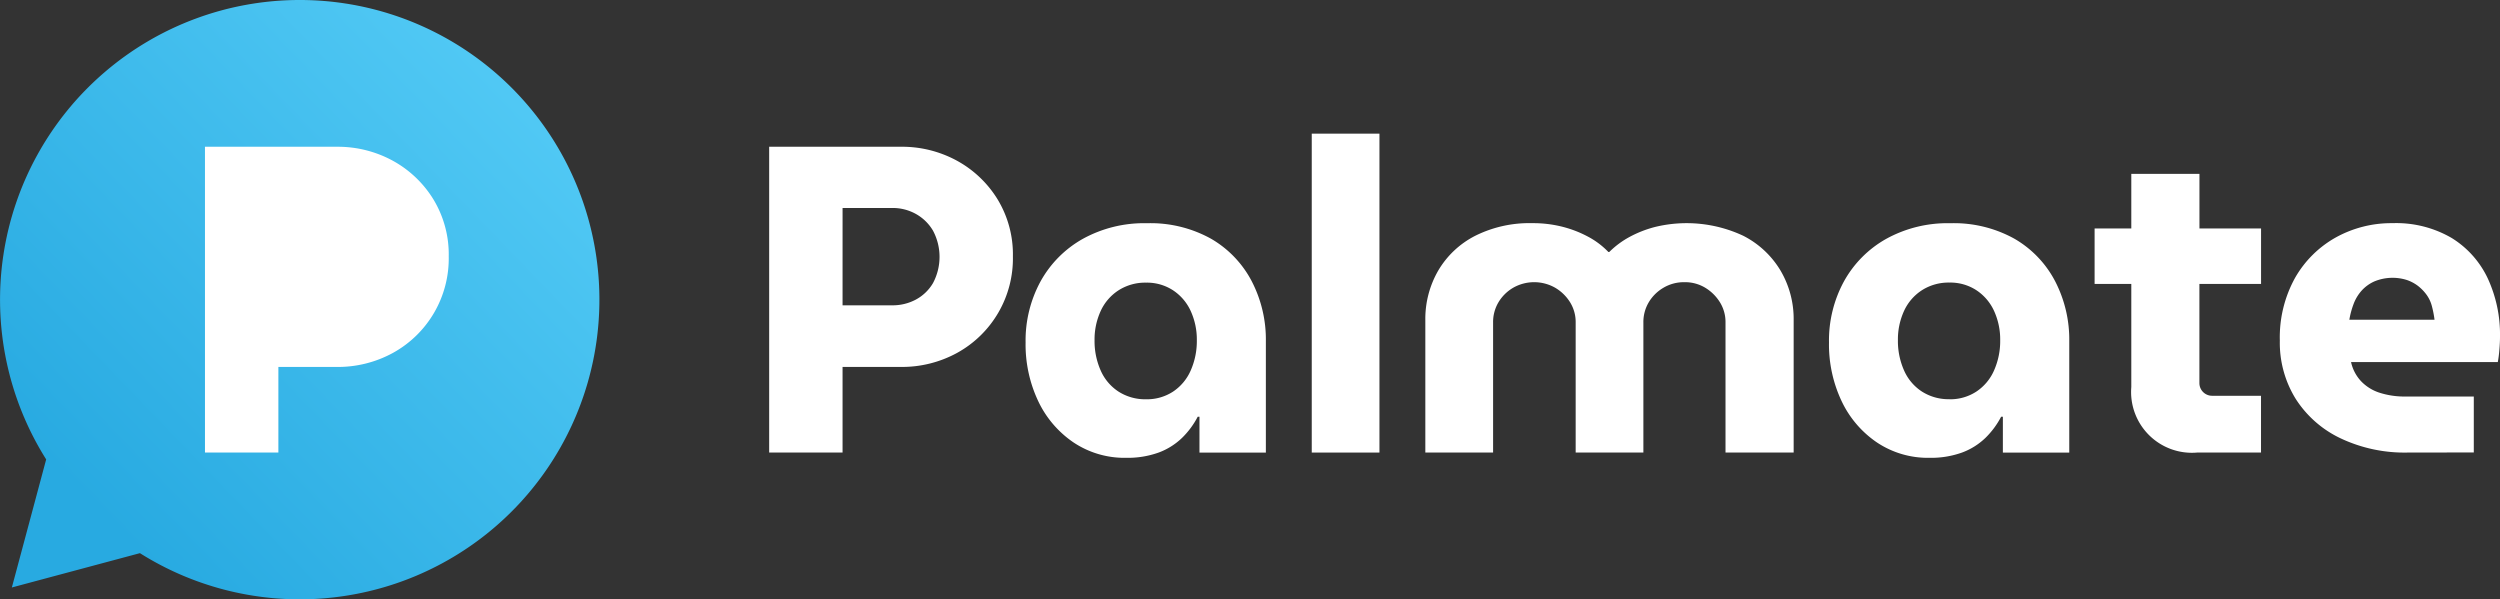 <svg xmlns="http://www.w3.org/2000/svg" width="208.567" height="50" viewBox="0 0 208.567 50">
    <rect x="0" y="0" width="208.567" height="50" fill="#333333" stroke="none"/>
    <defs>
        <linearGradient id="s34oa6c4ya" x1=".846" y1=".157" x2=".145" y2=".833" gradientUnits="objectBoundingBox">
            <stop offset="0" stop-color="#50c8f4"/>
            <stop offset="1" stop-color="#28aae1"/>
        </linearGradient>
    </defs>
    <path data-name="Path 1699" d="M129.065 50.138V24.626h10.97a9.57 9.57 0 0 1 4.7 1.166 9.1 9.1 0 0 1 3.389 3.226 8.844 8.844 0 0 1 1.275 4.756 8.987 8.987 0 0 1-4.664 8.055 9.57 9.57 0 0 1-4.7 1.166h-4.847v7.143zm6.123-12.283h4.155a4.1 4.1 0 0 0 1.949-.473A3.666 3.666 0 0 0 142.733 36a4.653 4.653 0 0 0 0-4.374 3.8 3.8 0 0 0-1.44-1.4 3.974 3.974 0 0 0-1.949-.492h-4.155z" transform="translate(-64.896 -12.383)" style="fill:#fff"/>
    <path data-name="Path 1700" d="M180.477 57.027a7.648 7.648 0 0 1-4.374-1.276 8.592 8.592 0 0 1-2.952-3.444 11.044 11.044 0 0 1-1.057-4.9 10.321 10.321 0 0 1 1.24-5.084 9.133 9.133 0 0 1 3.517-3.554 10.579 10.579 0 0 1 5.375-1.313 10.387 10.387 0 0 1 5.339 1.294 8.793 8.793 0 0 1 3.39 3.536 10.567 10.567 0 0 1 1.184 5.012v9.294H186.6V53.6h-.146a6.929 6.929 0 0 1-1.312 1.768 5.615 5.615 0 0 1-1.95 1.221 7.64 7.64 0 0 1-2.716.438m1.676-4.884a3.974 3.974 0 0 0 2.241-.637 4.07 4.07 0 0 0 1.477-1.768 6.058 6.058 0 0 0 .51-2.514 5.722 5.722 0 0 0-.51-2.442 4.113 4.113 0 0 0-1.477-1.731 3.975 3.975 0 0 0-2.241-.638 4.128 4.128 0 0 0-2.3.638 4.067 4.067 0 0 0-1.495 1.731 5.708 5.708 0 0 0-.51 2.442 6.042 6.042 0 0 0 .51 2.514 4.025 4.025 0 0 0 1.495 1.768 4.127 4.127 0 0 0 2.3.637" transform="translate(-86.532 -18.833)" style="fill:#fff"/>
    <path data-name="Rectangle 310" transform="translate(109.435 11.15)" style="fill:#fff" d="M0 0h5.648v26.606H0z"/>
    <path data-name="Path 1701" d="M239.169 56.589V45.546a8.056 8.056 0 0 1 1.075-4.138 7.554 7.554 0 0 1 3.081-2.9 10.105 10.105 0 0 1 4.773-1.057 9.929 9.929 0 0 1 2.552.31 9.481 9.481 0 0 1 2.133.838 6.709 6.709 0 0 1 1.657 1.257h.074a7.4 7.4 0 0 1 1.694-1.257 9.4 9.4 0 0 1 2.151-.838 11.129 11.129 0 0 1 7.344.747 7.684 7.684 0 0 1 3.1 2.9 7.949 7.949 0 0 1 1.094 4.138v11.043h-5.685V45.728a3.132 3.132 0 0 0-.455-1.659 3.685 3.685 0 0 0-1.221-1.221 3.257 3.257 0 0 0-1.75-.473 3.347 3.347 0 0 0-1.767.473 3.453 3.453 0 0 0-1.221 1.221 3.219 3.219 0 0 0-.438 1.659v10.861h-5.649V45.728a3.132 3.132 0 0 0-.455-1.659 3.619 3.619 0 0 0-1.239-1.221 3.539 3.539 0 0 0-3.536 0 3.473 3.473 0 0 0-1.221 1.221 3.229 3.229 0 0 0-.438 1.659v10.861z" transform="translate(-120.258 -18.833)" style="fill:#fff"/>
    <path data-name="Path 1702" d="M315.287 57.027a7.648 7.648 0 0 1-4.374-1.276 8.592 8.592 0 0 1-2.952-3.444 11.044 11.044 0 0 1-1.057-4.9 10.322 10.322 0 0 1 1.24-5.084 9.133 9.133 0 0 1 3.517-3.554 10.579 10.579 0 0 1 5.375-1.313 10.387 10.387 0 0 1 5.339 1.294 8.793 8.793 0 0 1 3.39 3.536 10.567 10.567 0 0 1 1.184 5.012v9.294h-5.539V53.6h-.146a6.929 6.929 0 0 1-1.312 1.768A5.615 5.615 0 0 1 318 56.589a7.64 7.64 0 0 1-2.716.438m1.676-4.884a3.974 3.974 0 0 0 2.24-.643 4.07 4.07 0 0 0 1.477-1.768 6.057 6.057 0 0 0 .51-2.514 5.722 5.722 0 0 0-.51-2.442 4.113 4.113 0 0 0-1.477-1.731 3.975 3.975 0 0 0-2.241-.638 4.128 4.128 0 0 0-2.3.638 4.067 4.067 0 0 0-1.495 1.731 5.708 5.708 0 0 0-.51 2.442 6.042 6.042 0 0 0 .51 2.514 4.025 4.025 0 0 0 1.495 1.768 4.127 4.127 0 0 0 2.3.637" transform="translate(-154.317 -18.833)" style="fill:#fff"/>
    <path data-name="Path 1703" d="M393.2 56.589a12.485 12.485 0 0 1-5.58-1.189 9.025 9.025 0 0 1-3.735-3.28 8.878 8.878 0 0 1-1.331-4.866 10.245 10.245 0 0 1 1.275-5.248 8.913 8.913 0 0 1 3.408-3.371 9.556 9.556 0 0 1 4.72-1.184 9.177 9.177 0 0 1 4.938 1.239 7.928 7.928 0 0 1 3.007 3.371 11.149 11.149 0 0 1 1.02 4.865q0 .475-.055 1.112a9.577 9.577 0 0 1-.127 1h-12.245a3.4 3.4 0 0 0 .838 1.6 3.683 3.683 0 0 0 1.567.967 6.768 6.768 0 0 0 2.114.309h5.722v4.666zm-4.847-11.08h7.107a8.418 8.418 0 0 0-.219-1.13 2.835 2.835 0 0 0-.455-.967 3.677 3.677 0 0 0-.711-.729 3.271 3.271 0 0 0-.928-.492 3.967 3.967 0 0 0-2.68.109 3.166 3.166 0 0 0-1.093.784 3.523 3.523 0 0 0-.674 1.131 7.021 7.021 0 0 0-.347 1.294" transform="translate(-192.355 -18.833)" style="fill:#fff"/>
    <path data-name="Path 1704" d="M365.36 38.355v-4.628h-5.14v-4.556h-5.685v4.556h-3.062v4.629h3.062v8.6a5.072 5.072 0 0 0 5.5 5.467h5.321v-4.737h-4.083a1.059 1.059 0 0 1-1.057-1.057v-8.274z" transform="translate(-176.727 -14.668)" style="fill:#fff"/>
    <g data-name="Ellipse 189" transform="translate(8 5)" style="stroke:#707070;fill:#fff">
        <ellipse cx="17.5" cy="19.5" rx="17.5" ry="19.5" style="stroke:none"/>
        <ellipse cx="17.5" cy="19.5" rx="17" ry="19" style="fill:none"/>
    </g>
    <path d="M17.1 12.244h10.972a9.569 9.569 0 0 1 4.7 1.166 9.1 9.1 0 0 1 3.388 3.226 8.845 8.845 0 0 1 1.276 4.756 8.99 8.99 0 0 1-4.664 8.055 9.564 9.564 0 0 1-4.7 1.166h-4.848v7.143H17.1zM25 0A25 25 0 0 0 3.852 38.326L.989 49.011l10.685-2.863A25 25 0 1 0 25 0z" style="fill:url(#s34oa6c4ya)"/>
</svg>

